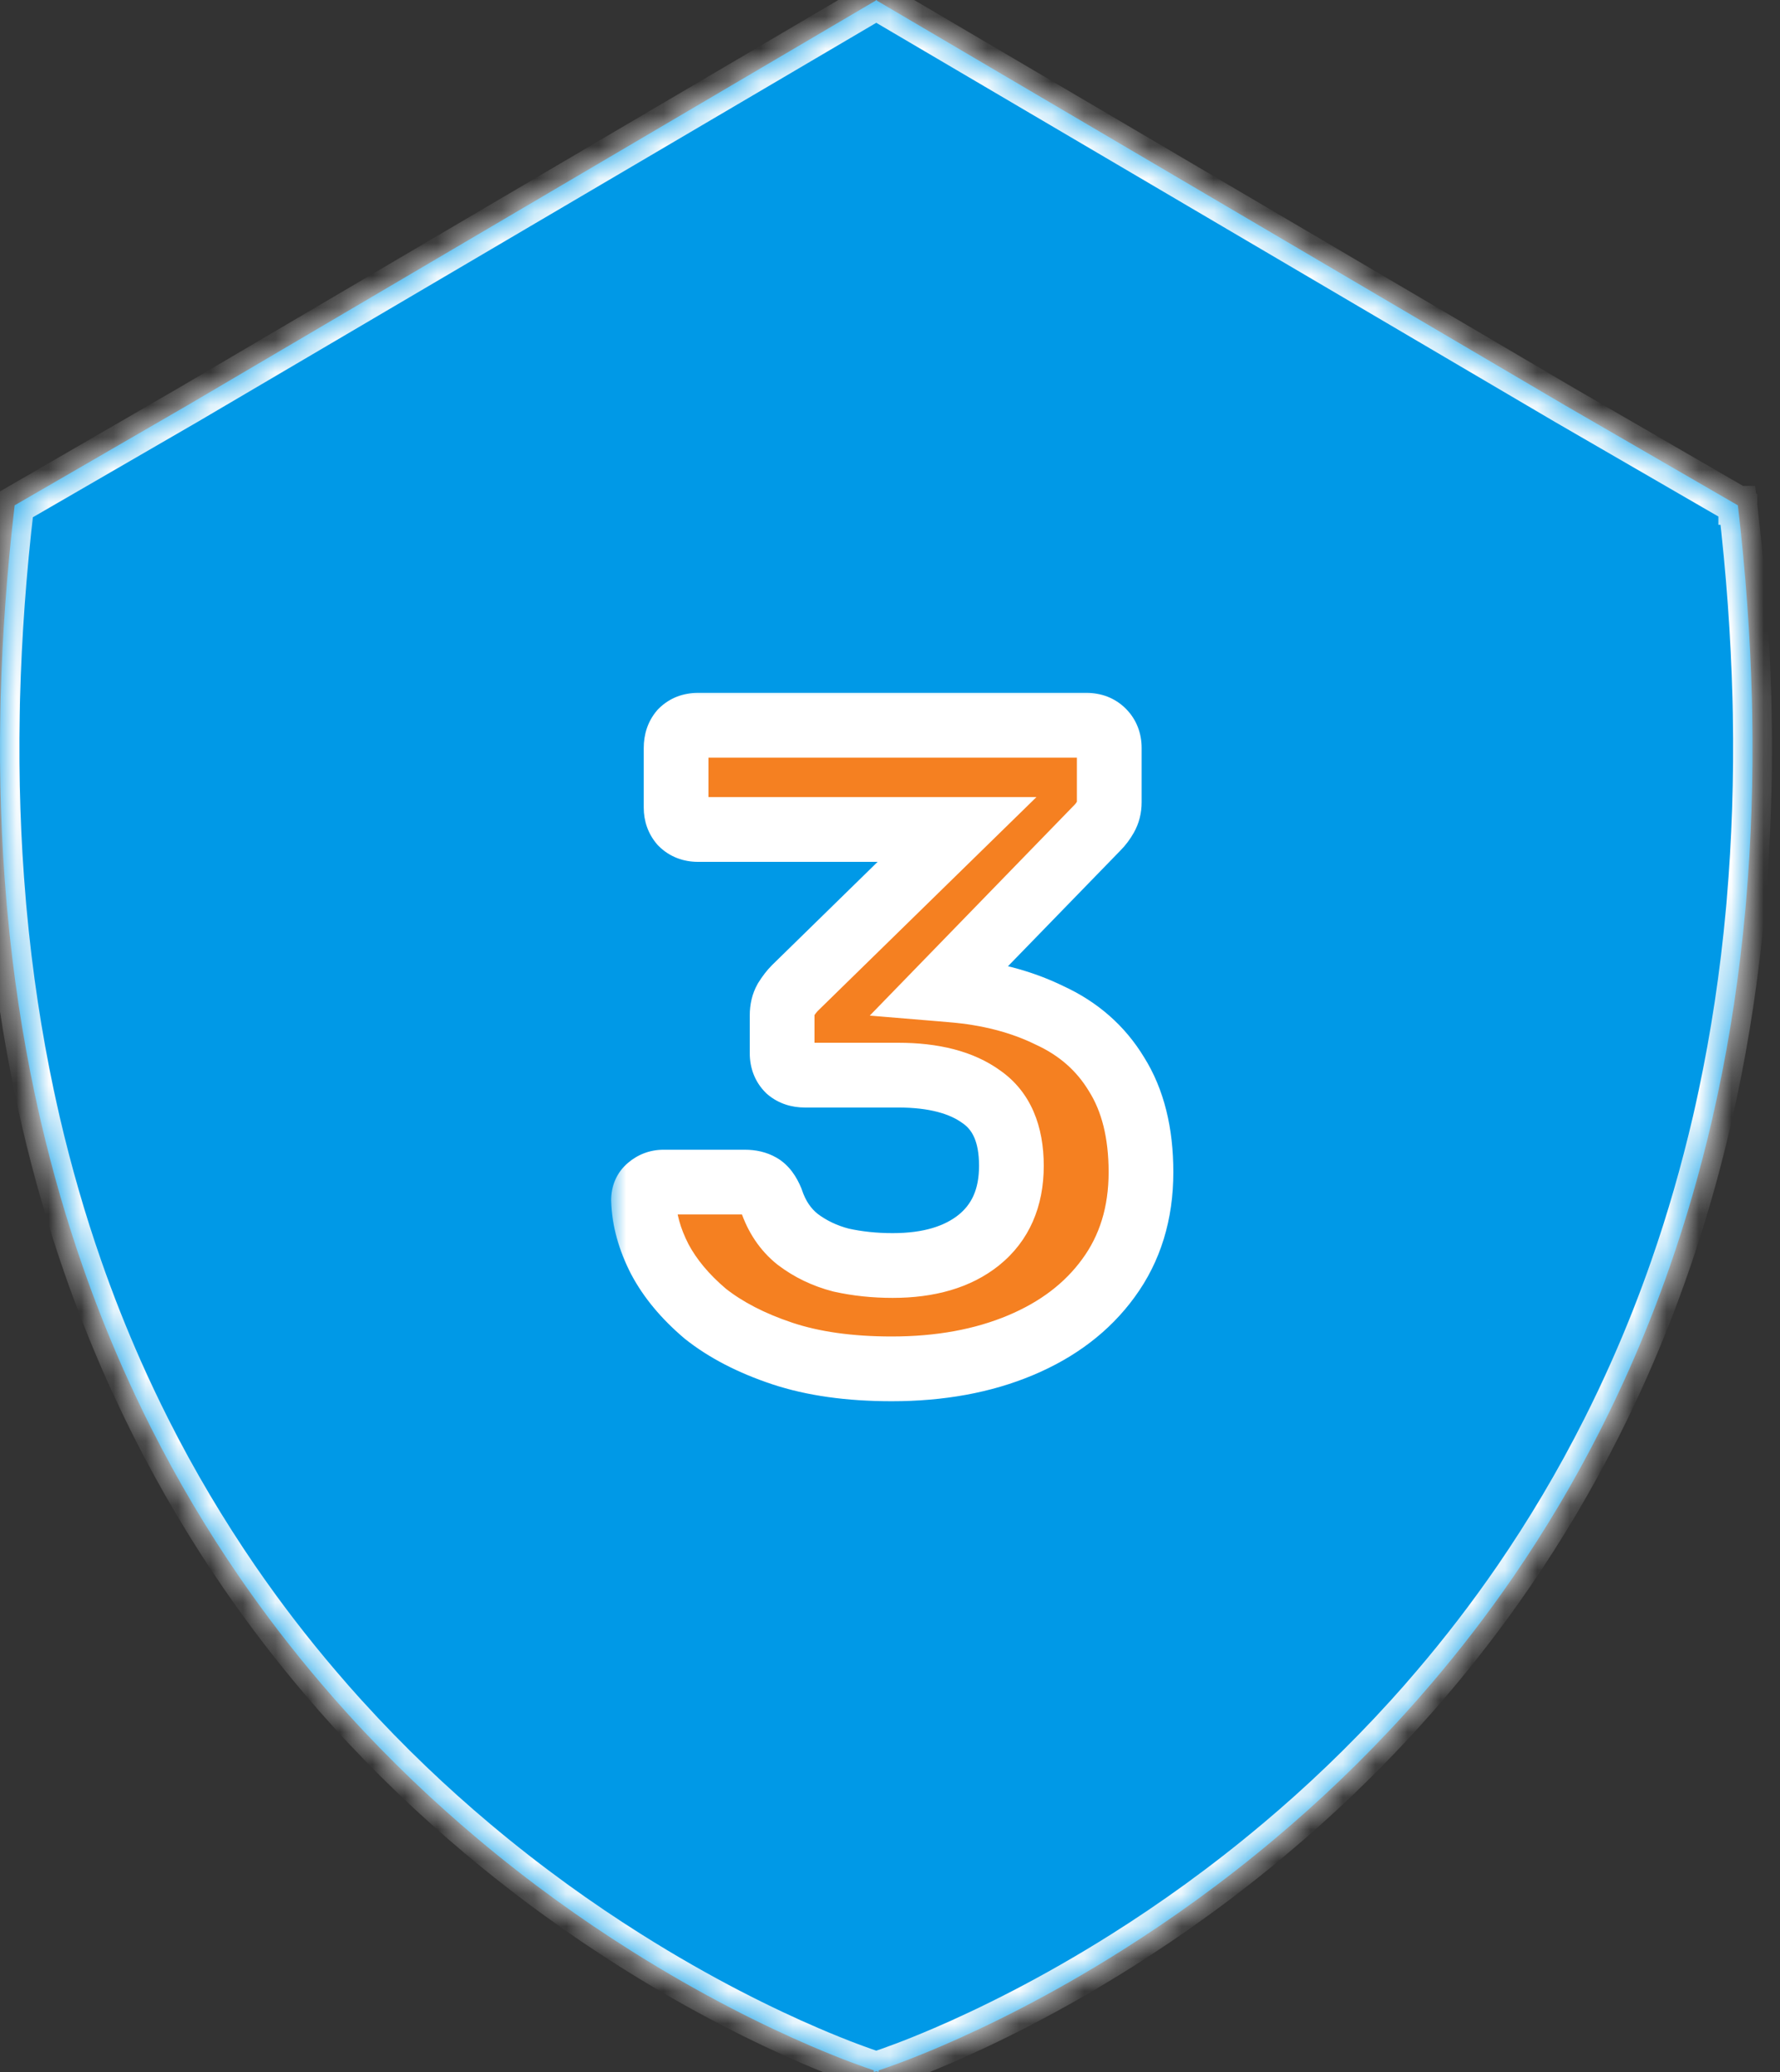 <svg width="55" height="64" viewBox="0 0 55 64" fill="none" xmlns="http://www.w3.org/2000/svg">
<rect x="0" y="0" width="55" height="64" fill="#333333" stroke="none"/>
<mask id="path-1-inside-1_298_1173" fill="white">
<path d="M27.09 0.017L48.357 12.519L53.697 15.608V15.609H53.698C53.94 17.668 54.08 19.644 54.131 21.541L54.137 21.785L54.142 22.048C54.178 24.063 54.111 25.988 53.953 27.825L53.941 27.971L53.929 28.107C53.747 30.105 53.457 32.001 53.076 33.796C53.017 34.073 52.956 34.349 52.894 34.621C52.527 36.197 52.092 37.697 51.596 39.12C51.215 40.216 50.797 41.268 50.35 42.275C50.074 42.895 49.788 43.499 49.492 44.086C48.656 45.745 47.739 47.277 46.769 48.69C45.954 49.876 45.103 50.977 44.228 52.001C43.958 52.319 43.686 52.628 43.412 52.93C42.094 54.383 40.739 55.664 39.399 56.789C37.772 58.159 36.166 59.299 34.678 60.237C32.451 61.643 30.487 62.597 29.102 63.192C28.128 63.612 27.44 63.851 27.151 63.947V64C27.149 63.999 27.123 63.989 27.075 63.974C27.028 63.989 27.003 63.999 27 64V63.947C26.711 63.851 26.023 63.612 25.049 63.192C23.664 62.597 21.701 61.643 19.474 60.237C17.985 59.299 16.379 58.159 14.752 56.789C13.413 55.664 12.057 54.383 10.739 52.93C10.465 52.628 10.193 52.319 9.923 52.001C9.049 50.977 8.197 49.876 7.383 48.69C6.412 47.277 5.495 45.745 4.659 44.086C4.363 43.499 4.077 42.895 3.802 42.275C3.355 41.268 2.937 40.216 2.556 39.12C2.059 37.697 1.624 36.197 1.258 34.621C1.195 34.349 1.135 34.073 1.075 33.796C0.694 32.001 0.404 30.105 0.223 28.107L0.21 27.971L0.198 27.825C0.04 25.988 -0.026 24.063 0.01 22.048L0.015 21.785L0.021 21.541C0.071 19.644 0.211 17.668 0.453 15.609V15.608L5.793 12.519L27.061 0.017L27.061 0L27.075 0.008L27.09 0V0.017ZM5.793 18.701L5.772 18.712C5.579 20.824 5.505 22.83 5.533 24.732C5.535 24.831 5.537 24.93 5.539 25.028C5.583 27.117 5.751 29.082 6.025 30.931L6.043 31.056L6.069 31.225C6.357 33.071 6.75 34.799 7.228 36.416C7.436 37.121 7.659 37.804 7.9 38.467C8.28 39.525 8.7 40.531 9.15 41.485C9.949 43.19 10.847 44.735 11.803 46.132C12.114 46.59 12.434 47.034 12.76 47.461C13.556 48.51 14.381 49.468 15.217 50.339C16.636 51.82 18.083 53.051 19.455 54.066C21.454 55.545 23.297 56.564 24.678 57.226C25.942 57.831 26.82 58.137 27.075 58.222C27.329 58.138 28.208 57.832 29.474 57.226C30.855 56.564 32.697 55.545 34.696 54.066C36.069 53.051 37.515 51.82 38.935 50.339C39.771 49.468 40.595 48.51 41.392 47.461C41.717 47.034 42.037 46.59 42.349 46.132C43.305 44.735 44.202 43.19 45.001 41.485C45.451 40.531 45.871 39.525 46.251 38.467C46.492 37.804 46.715 37.121 46.924 36.416C47.401 34.799 47.795 33.071 48.082 31.225L48.108 31.056L48.126 30.931C48.4 29.082 48.569 27.117 48.612 25.028C48.614 24.93 48.617 24.831 48.618 24.732C48.646 22.83 48.572 20.824 48.379 18.712L48.357 18.701L27.075 6.379L5.793 18.701Z"/>
</mask>
<path d="M27.09 0.017L48.357 12.519L53.697 15.608V15.609H53.698C53.94 17.668 54.08 19.644 54.131 21.541L54.137 21.785L54.142 22.048C54.178 24.063 54.111 25.988 53.953 27.825L53.941 27.971L53.929 28.107C53.747 30.105 53.457 32.001 53.076 33.796C53.017 34.073 52.956 34.349 52.894 34.621C52.527 36.197 52.092 37.697 51.596 39.12C51.215 40.216 50.797 41.268 50.35 42.275C50.074 42.895 49.788 43.499 49.492 44.086C48.656 45.745 47.739 47.277 46.769 48.69C45.954 49.876 45.103 50.977 44.228 52.001C43.958 52.319 43.686 52.628 43.412 52.93C42.094 54.383 40.739 55.664 39.399 56.789C37.772 58.159 36.166 59.299 34.678 60.237C32.451 61.643 30.487 62.597 29.102 63.192C28.128 63.612 27.44 63.851 27.151 63.947V64C27.149 63.999 27.123 63.989 27.075 63.974C27.028 63.989 27.003 63.999 27 64V63.947C26.711 63.851 26.023 63.612 25.049 63.192C23.664 62.597 21.701 61.643 19.474 60.237C17.985 59.299 16.379 58.159 14.752 56.789C13.413 55.664 12.057 54.383 10.739 52.93C10.465 52.628 10.193 52.319 9.923 52.001C9.049 50.977 8.197 49.876 7.383 48.69C6.412 47.277 5.495 45.745 4.659 44.086C4.363 43.499 4.077 42.895 3.802 42.275C3.355 41.268 2.937 40.216 2.556 39.12C2.059 37.697 1.624 36.197 1.258 34.621C1.195 34.349 1.135 34.073 1.075 33.796C0.694 32.001 0.404 30.105 0.223 28.107L0.21 27.971L0.198 27.825C0.04 25.988 -0.026 24.063 0.01 22.048L0.015 21.785L0.021 21.541C0.071 19.644 0.211 17.668 0.453 15.609V15.608L5.793 12.519L27.061 0.017L27.061 0L27.075 0.008L27.09 0V0.017ZM5.793 18.701L5.772 18.712C5.579 20.824 5.505 22.83 5.533 24.732C5.535 24.831 5.537 24.93 5.539 25.028C5.583 27.117 5.751 29.082 6.025 30.931L6.043 31.056L6.069 31.225C6.357 33.071 6.75 34.799 7.228 36.416C7.436 37.121 7.659 37.804 7.9 38.467C8.28 39.525 8.7 40.531 9.15 41.485C9.949 43.19 10.847 44.735 11.803 46.132C12.114 46.59 12.434 47.034 12.76 47.461C13.556 48.51 14.381 49.468 15.217 50.339C16.636 51.82 18.083 53.051 19.455 54.066C21.454 55.545 23.297 56.564 24.678 57.226C25.942 57.831 26.82 58.137 27.075 58.222C27.329 58.138 28.208 57.832 29.474 57.226C30.855 56.564 32.697 55.545 34.696 54.066C36.069 53.051 37.515 51.82 38.935 50.339C39.771 49.468 40.595 48.51 41.392 47.461C41.717 47.034 42.037 46.59 42.349 46.132C43.305 44.735 44.202 43.19 45.001 41.485C45.451 40.531 45.871 39.525 46.251 38.467C46.492 37.804 46.715 37.121 46.924 36.416C47.401 34.799 47.795 33.071 48.082 31.225L48.108 31.056L48.126 30.931C48.4 29.082 48.569 27.117 48.612 25.028C48.614 24.93 48.617 24.831 48.618 24.732C48.646 22.83 48.572 20.824 48.379 18.712L48.357 18.701L27.075 6.379L5.793 18.701Z" fill="#0099E7"/>
<path d="M27.09 0.017H26.49V0.36L26.786 0.534L27.09 0.017ZM48.357 12.519L48.053 13.036L48.057 13.038L48.357 12.519ZM53.697 15.608H54.297V15.262L53.998 15.089L53.697 15.608ZM53.697 15.609H53.097V16.209H53.697V15.609ZM53.698 15.609L54.294 15.539L54.232 15.009H53.698V15.609ZM54.131 21.541L54.731 21.527L54.731 21.525L54.131 21.541ZM54.137 21.785L54.737 21.774L54.736 21.771L54.137 21.785ZM54.142 22.048L54.742 22.037L54.742 22.037L54.142 22.048ZM53.953 27.825L53.355 27.774L53.355 27.777L53.953 27.825ZM53.941 27.971L54.539 28.026L54.539 28.019L53.941 27.971ZM53.929 28.107L53.331 28.052L53.331 28.053L53.929 28.107ZM53.076 33.796L53.663 33.922L53.663 33.92L53.076 33.796ZM52.894 34.621L53.478 34.757L53.478 34.755L52.894 34.621ZM51.596 39.12L51.029 38.922L51.029 38.923L51.596 39.12ZM50.35 42.275L50.898 42.519L50.898 42.519L50.35 42.275ZM49.492 44.086L50.028 44.356L50.028 44.356L49.492 44.086ZM46.769 48.69L47.263 49.03L47.263 49.03L46.769 48.69ZM44.228 52.001L43.772 51.611L43.771 51.612L44.228 52.001ZM43.412 52.93L42.968 52.526L42.968 52.526L43.412 52.93ZM39.399 56.789L39.014 56.33L39.013 56.33L39.399 56.789ZM34.678 60.237L34.358 59.73L34.358 59.73L34.678 60.237ZM29.102 63.192L28.866 62.641L28.865 62.641L29.102 63.192ZM27.151 63.947L26.961 63.378L26.551 63.515V63.947H27.151ZM27.151 64L26.975 64.573L27.751 64.812V64H27.151ZM27.075 63.974L27.261 63.403L27.075 63.343L26.889 63.403L27.075 63.974ZM27 64H26.4V64.812L27.176 64.573L27 64ZM27 63.947H27.6V63.515L27.19 63.378L27 63.947ZM25.049 63.192L25.286 62.641L25.286 62.641L25.049 63.192ZM19.474 60.237L19.794 59.73L19.794 59.73L19.474 60.237ZM14.752 56.789L15.138 56.33L15.138 56.33L14.752 56.789ZM10.739 52.93L11.184 52.526L11.183 52.526L10.739 52.93ZM9.923 52.001L10.38 51.612L10.379 51.611L9.923 52.001ZM7.383 48.69L6.888 49.03L6.888 49.03L7.383 48.69ZM4.659 44.086L4.123 44.356L4.123 44.356L4.659 44.086ZM3.802 42.275L3.253 42.519L3.253 42.519L3.802 42.275ZM2.556 39.12L3.122 38.923L3.122 38.922L2.556 39.12ZM1.258 34.621L0.673 34.755L0.673 34.757L1.258 34.621ZM1.075 33.796L0.488 33.92L0.489 33.922L1.075 33.796ZM0.223 28.107L0.82 28.053L0.82 28.052L0.223 28.107ZM0.21 27.971L-0.388 28.019L-0.387 28.026L0.21 27.971ZM0.198 27.825L0.796 27.777L0.796 27.774L0.198 27.825ZM0.01 22.048L-0.59 22.037L-0.59 22.037L0.01 22.048ZM0.015 21.785L-0.585 21.771L-0.585 21.774L0.015 21.785ZM0.021 21.541L-0.579 21.525L-0.579 21.527L0.021 21.541ZM0.453 15.609L1.049 15.679L1.053 15.645V15.609H0.453ZM0.453 15.608L0.153 15.089L-0.147 15.262V15.608H0.453ZM5.793 12.519L6.093 13.038L6.097 13.036L5.793 12.519ZM27.061 0.017L27.365 0.534L27.641 0.372L27.66 0.052L27.061 0.017ZM27.061 0L27.359 -0.521L26.519 -1.001L26.463 -0.035L27.061 0ZM27.075 0.008L26.777 0.529L27.065 0.693L27.358 0.537L27.075 0.008ZM27.09 0H27.69V-1L26.808 -0.529L27.09 0ZM5.793 18.701L6.071 19.233L6.083 19.227L6.094 19.22L5.793 18.701ZM5.772 18.712L5.494 18.18L5.205 18.332L5.175 18.657L5.772 18.712ZM5.533 24.732L6.133 24.724L6.133 24.724L5.533 24.732ZM5.539 25.028L6.139 25.016L6.139 25.015L5.539 25.028ZM6.025 30.931L6.62 30.847L6.619 30.843L6.025 30.931ZM6.043 31.056L5.449 31.139L5.45 31.148L6.043 31.056ZM6.069 31.225L6.662 31.132L6.662 31.132L6.069 31.225ZM7.228 36.416L6.652 36.586L6.652 36.586L7.228 36.416ZM7.9 38.467L8.465 38.264L8.464 38.262L7.9 38.467ZM9.15 41.485L9.694 41.231L9.693 41.23L9.15 41.485ZM11.803 46.132L12.299 45.794L12.298 45.793L11.803 46.132ZM12.76 47.461L13.238 47.098L13.237 47.097L12.76 47.461ZM15.217 50.339L15.65 49.924L15.649 49.923L15.217 50.339ZM19.455 54.066L19.098 54.549L19.098 54.549L19.455 54.066ZM24.678 57.226L24.419 57.767L24.419 57.767L24.678 57.226ZM27.075 58.222L26.887 58.791L27.075 58.854L27.264 58.791L27.075 58.222ZM29.474 57.226L29.733 57.767L29.733 57.767L29.474 57.226ZM34.696 54.066L35.053 54.549L35.053 54.549L34.696 54.066ZM38.935 50.339L38.502 49.923L38.501 49.924L38.935 50.339ZM41.392 47.461L40.915 47.097L40.914 47.098L41.392 47.461ZM42.349 46.132L41.853 45.793L41.852 45.794L42.349 46.132ZM45.001 41.485L44.458 41.23L44.458 41.231L45.001 41.485ZM46.251 38.467L45.687 38.262L45.686 38.264L46.251 38.467ZM46.924 36.416L47.499 36.586L47.499 36.586L46.924 36.416ZM48.082 31.225L47.489 31.132L47.489 31.132L48.082 31.225ZM48.108 31.056L48.701 31.148L48.703 31.139L48.108 31.056ZM48.126 30.931L47.532 30.843L47.532 30.847L48.126 30.931ZM48.612 25.028L48.012 25.015L48.012 25.016L48.612 25.028ZM48.618 24.732L48.018 24.724L48.018 24.724L48.618 24.732ZM48.379 18.712L48.976 18.657L48.946 18.325L48.647 18.175L48.379 18.712ZM48.357 18.701L48.057 19.22L48.073 19.23L48.089 19.238L48.357 18.701ZM27.075 6.379L27.376 5.86L27.075 5.686L26.775 5.86L27.075 6.379ZM27.09 0.017L26.786 0.534L48.053 13.036L48.357 12.519L48.661 12.001L27.394 -0.501L27.09 0.017ZM48.357 12.519L48.057 13.038L53.397 16.128L53.697 15.608L53.998 15.089L48.658 11.999L48.357 12.519ZM53.697 15.608H53.097V15.609H53.697H54.297V15.608H53.697ZM53.697 15.609V16.209H53.698V15.609V15.009H53.697V15.609ZM53.698 15.609L53.102 15.679C53.342 17.721 53.481 19.679 53.531 21.557L54.131 21.541L54.731 21.525C54.68 19.61 54.538 17.616 54.294 15.539L53.698 15.609ZM54.131 21.541L53.531 21.555L53.537 21.8L54.137 21.785L54.736 21.771L54.731 21.527L54.131 21.541ZM54.137 21.785L53.537 21.796L53.542 22.059L54.142 22.048L54.742 22.037L54.737 21.774L54.137 21.785ZM54.142 22.048L53.542 22.059C53.577 24.054 53.511 25.958 53.355 27.774L53.953 27.825L54.551 27.877C54.711 26.018 54.778 24.072 54.742 22.037L54.142 22.048ZM53.953 27.825L53.355 27.777L53.343 27.922L53.941 27.971L54.539 28.019L54.551 27.873L53.953 27.825ZM53.941 27.971L53.344 27.915L53.331 28.052L53.929 28.107L54.526 28.163L54.539 28.026L53.941 27.971ZM53.929 28.107L53.331 28.053C53.152 30.028 52.865 31.899 52.489 33.671L53.076 33.796L53.663 33.92C54.049 32.102 54.343 30.183 54.526 28.162L53.929 28.107ZM53.076 33.796L52.489 33.67C52.431 33.945 52.37 34.218 52.309 34.487L52.894 34.621L53.478 34.755C53.542 34.48 53.603 34.2 53.663 33.922L53.076 33.796ZM52.894 34.621L52.309 34.485C51.947 36.041 51.518 37.52 51.029 38.922L51.596 39.12L52.162 39.318C52.666 37.874 53.107 36.354 53.478 34.757L52.894 34.621ZM51.596 39.12L51.029 38.923C50.653 40.003 50.242 41.039 49.801 42.032L50.35 42.275L50.898 42.519C51.352 41.496 51.776 40.429 52.162 39.317L51.596 39.12ZM50.35 42.275L49.801 42.032C49.53 42.642 49.248 43.237 48.956 43.816L49.492 44.086L50.028 44.356C50.328 43.76 50.619 43.147 50.898 42.519L50.35 42.275ZM49.492 44.086L48.956 43.816C48.133 45.45 47.23 46.958 46.274 48.351L46.769 48.69L47.263 49.03C48.248 47.595 49.179 46.04 50.028 44.356L49.492 44.086ZM46.769 48.69L46.274 48.351C45.472 49.518 44.633 50.603 43.772 51.611L44.228 52.001L44.685 52.391C45.572 51.352 46.437 50.233 47.263 49.03L46.769 48.69ZM44.228 52.001L43.771 51.612C43.506 51.925 43.238 52.229 42.968 52.526L43.412 52.93L43.856 53.333C44.135 53.027 44.411 52.713 44.686 52.389L44.228 52.001ZM43.412 52.93L42.968 52.526C41.669 53.958 40.334 55.221 39.014 56.33L39.399 56.789L39.785 57.248C41.144 56.108 42.519 54.807 43.856 53.333L43.412 52.93ZM39.399 56.789L39.013 56.33C37.409 57.68 35.825 58.805 34.358 59.73L34.678 60.237L34.998 60.745C36.507 59.794 38.135 58.637 39.786 57.248L39.399 56.789ZM34.678 60.237L34.358 59.73C32.161 61.116 30.226 62.056 28.866 62.641L29.102 63.192L29.34 63.744C30.748 63.138 32.74 62.169 34.998 60.745L34.678 60.237ZM29.102 63.192L28.865 62.641C27.91 63.053 27.238 63.286 26.961 63.378L27.151 63.947L27.342 64.516C27.643 64.416 28.347 64.171 29.34 63.743L29.102 63.192ZM27.151 63.947H26.551V64H27.151H27.751V63.947H27.151ZM27.151 64L27.328 63.426C27.335 63.429 27.341 63.431 27.343 63.432C27.346 63.433 27.349 63.433 27.35 63.434C27.352 63.435 27.354 63.435 27.354 63.435C27.354 63.435 27.354 63.435 27.352 63.434C27.347 63.433 27.341 63.43 27.332 63.427C27.315 63.421 27.291 63.413 27.261 63.403L27.075 63.974L26.889 64.544C26.908 64.55 26.921 64.555 26.929 64.558C26.933 64.559 26.936 64.56 26.939 64.561C26.939 64.561 26.942 64.562 26.944 64.563C26.946 64.564 26.948 64.565 26.951 64.566C26.953 64.566 26.956 64.567 26.959 64.568C26.961 64.569 26.967 64.571 26.975 64.573L27.151 64ZM27.075 63.974L26.889 63.403C26.858 63.413 26.834 63.422 26.816 63.428C26.807 63.432 26.8 63.434 26.795 63.436C26.792 63.437 26.793 63.437 26.793 63.437C26.793 63.437 26.795 63.436 26.798 63.435C26.799 63.435 26.802 63.434 26.805 63.432C26.808 63.431 26.815 63.429 26.824 63.426L27 64L27.176 64.573C27.185 64.571 27.192 64.568 27.195 64.567C27.199 64.566 27.202 64.565 27.204 64.564C27.207 64.563 27.21 64.562 27.211 64.561C27.214 64.561 27.217 64.559 27.217 64.559C27.22 64.558 27.222 64.558 27.226 64.556C27.233 64.554 27.244 64.55 27.261 64.544L27.075 63.974ZM27 64H27.6V63.947H27H26.4V64H27ZM27 63.947L27.19 63.378C26.913 63.286 26.242 63.053 25.286 62.641L25.049 63.192L24.811 63.743C25.804 64.171 26.509 64.416 26.81 64.516L27 63.947ZM25.049 63.192L25.286 62.641C23.925 62.056 21.99 61.116 19.794 59.73L19.474 60.237L19.153 60.745C21.411 62.169 23.403 63.138 24.812 63.744L25.049 63.192ZM19.474 60.237L19.794 59.73C18.326 58.805 16.743 57.68 15.138 56.33L14.752 56.789L14.366 57.248C16.016 58.637 17.645 59.794 19.154 60.745L19.474 60.237ZM14.752 56.789L15.138 56.33C13.818 55.221 12.482 53.958 11.184 52.526L10.739 52.93L10.295 53.333C11.632 54.807 13.008 56.108 14.366 57.248L14.752 56.789ZM10.739 52.93L11.183 52.526C10.914 52.229 10.646 51.925 10.38 51.612L9.923 52.001L9.466 52.389C9.74 52.713 10.017 53.027 10.295 53.333L10.739 52.93ZM9.923 52.001L10.379 51.611C9.518 50.603 8.679 49.518 7.877 48.351L7.383 48.69L6.888 49.03C7.715 50.233 8.579 51.352 9.467 52.391L9.923 52.001ZM7.383 48.69L7.877 48.351C6.922 46.958 6.018 45.45 5.195 43.816L4.659 44.086L4.123 44.356C4.972 46.04 5.903 47.595 6.888 49.03L7.383 48.69ZM4.659 44.086L5.195 43.816C4.904 43.237 4.621 42.642 4.35 42.032L3.802 42.275L3.253 42.519C3.533 43.147 3.823 43.76 4.123 44.356L4.659 44.086ZM3.802 42.275L4.35 42.032C3.91 41.039 3.498 40.003 3.122 38.923L2.556 39.12L1.989 39.317C2.376 40.429 2.8 41.496 3.253 42.519L3.802 42.275ZM2.556 39.12L3.122 38.922C2.633 37.52 2.204 36.041 1.842 34.485L1.258 34.621L0.673 34.757C1.044 36.354 1.486 37.874 1.989 39.318L2.556 39.12ZM1.258 34.621L1.843 34.487C1.781 34.218 1.721 33.945 1.662 33.67L1.075 33.796L0.489 33.922C0.548 34.2 0.61 34.48 0.673 34.755L1.258 34.621ZM1.075 33.796L1.662 33.671C1.286 31.899 1 30.028 0.82 28.053L0.223 28.107L-0.375 28.162C-0.191 30.183 0.102 32.102 0.488 33.92L1.075 33.796ZM0.223 28.107L0.82 28.052L0.807 27.915L0.21 27.971L-0.387 28.026L-0.375 28.163L0.223 28.107ZM0.21 27.971L0.808 27.922L0.796 27.777L0.198 27.825L-0.4 27.873L-0.388 28.019L0.21 27.971ZM0.198 27.825L0.796 27.774C0.64 25.958 0.574 24.054 0.61 22.059L0.01 22.048L-0.59 22.037C-0.627 24.072 -0.559 26.018 -0.4 27.877L0.198 27.825ZM0.01 22.048L0.61 22.059L0.615 21.796L0.015 21.785L-0.585 21.774L-0.59 22.037L0.01 22.048ZM0.015 21.785L0.614 21.8L0.62 21.555L0.021 21.541L-0.579 21.527L-0.585 21.771L0.015 21.785ZM0.021 21.541L0.62 21.557C0.67 19.679 0.809 17.721 1.049 15.679L0.453 15.609L-0.143 15.539C-0.386 17.616 -0.528 19.61 -0.579 21.525L0.021 21.541ZM0.453 15.609H1.053V15.608H0.453H-0.147V15.609H0.453ZM0.453 15.608L0.754 16.128L6.093 13.038L5.793 12.519L5.492 11.999L0.153 15.089L0.453 15.608ZM5.793 12.519L6.097 13.036L27.365 0.534L27.061 0.017L26.756 -0.501L5.489 12.001L5.793 12.519ZM27.061 0.017L27.66 0.052L27.66 0.035L27.061 0L26.463 -0.035L26.462 -0.019L27.061 0.017ZM27.061 0L26.764 0.521L26.777 0.529L27.075 0.008L27.373 -0.513L27.359 -0.521L27.061 0ZM27.075 0.008L27.358 0.537L27.372 0.529L27.09 0L26.808 -0.529L26.793 -0.522L27.075 0.008ZM27.09 0H26.49V0.017H27.09H27.69V0H27.09ZM5.793 18.701L5.515 18.17L5.494 18.18L5.772 18.712L6.051 19.243L6.071 19.233L5.793 18.701ZM5.772 18.712L5.175 18.657C4.979 20.79 4.905 22.817 4.933 24.741L5.533 24.732L6.133 24.724C6.106 22.843 6.178 20.858 6.37 18.767L5.772 18.712ZM5.533 24.732L4.933 24.741C4.935 24.842 4.937 24.944 4.939 25.041L5.539 25.028L6.139 25.015C6.137 24.915 6.135 24.82 6.133 24.724L5.533 24.732ZM5.539 25.028L4.939 25.041C4.983 27.154 5.154 29.144 5.432 31.019L6.025 30.931L6.619 30.843C6.349 29.02 6.182 27.08 6.139 25.016L5.539 25.028ZM6.025 30.931L5.431 31.014L5.449 31.139L6.043 31.056L6.637 30.972L6.62 30.847L6.025 30.931ZM6.043 31.056L5.45 31.148L5.477 31.317L6.069 31.225L6.662 31.132L6.636 30.963L6.043 31.056ZM6.069 31.225L5.476 31.317C5.768 33.189 6.167 34.943 6.652 36.586L7.228 36.416L7.803 36.246C7.333 34.654 6.945 32.952 6.662 31.132L6.069 31.225ZM7.228 36.416L6.652 36.586C6.864 37.302 7.091 37.997 7.336 38.672L7.9 38.467L8.464 38.262C8.228 37.611 8.008 36.94 7.803 36.246L7.228 36.416ZM7.9 38.467L7.336 38.669C7.722 39.746 8.15 40.77 8.608 41.741L9.15 41.485L9.693 41.23C9.251 40.292 8.838 39.304 8.465 38.264L7.9 38.467ZM9.15 41.485L8.607 41.74C9.42 43.475 10.334 45.048 11.308 46.471L11.803 46.132L12.298 45.793C11.36 44.422 10.479 42.906 9.694 41.231L9.15 41.485ZM11.803 46.132L11.307 46.469C11.624 46.936 11.95 47.389 12.283 47.825L12.76 47.461L13.237 47.097C12.918 46.679 12.605 46.244 12.299 45.794L11.803 46.132ZM12.76 47.461L12.282 47.824C13.092 48.892 13.932 49.867 14.784 50.755L15.217 50.339L15.649 49.923C14.829 49.069 14.02 48.129 13.238 47.098L12.76 47.461ZM15.217 50.339L14.784 50.754C16.229 52.262 17.702 53.516 19.098 54.549L19.455 54.066L19.812 53.584C18.464 52.587 17.043 51.378 15.65 49.924L15.217 50.339ZM19.455 54.066L19.098 54.549C21.133 56.053 23.009 57.091 24.419 57.767L24.678 57.226L24.937 56.684C23.584 56.036 21.775 55.036 19.812 53.584L19.455 54.066ZM24.678 57.226L24.419 57.767C25.709 58.385 26.611 58.7 26.887 58.791L27.075 58.222L27.264 57.652C27.029 57.574 26.175 57.278 24.937 56.684L24.678 57.226ZM27.075 58.222L27.264 58.791C27.538 58.701 28.44 58.386 29.733 57.767L29.474 57.226L29.214 56.684C27.975 57.278 27.12 57.575 26.887 57.652L27.075 58.222ZM29.474 57.226L29.733 57.767C31.142 57.091 33.019 56.053 35.053 54.549L34.696 54.066L34.34 53.584C32.376 55.036 30.567 56.036 29.214 56.684L29.474 57.226ZM34.696 54.066L35.053 54.549C36.45 53.516 37.922 52.262 39.368 50.754L38.935 50.339L38.501 49.924C37.108 51.378 35.688 52.587 34.339 53.584L34.696 54.066ZM38.935 50.339L39.367 50.755C40.219 49.867 41.059 48.892 41.87 47.824L41.392 47.461L40.914 47.098C40.132 48.129 39.322 49.069 38.502 49.923L38.935 50.339ZM41.392 47.461L41.868 47.825C42.201 47.389 42.527 46.936 42.845 46.469L42.349 46.132L41.852 45.794C41.547 46.244 41.233 46.679 40.915 47.097L41.392 47.461ZM42.349 46.132L42.844 46.471C43.817 45.048 44.731 43.475 45.544 41.74L45.001 41.485L44.458 41.231C43.673 42.906 42.792 44.422 41.853 45.793L42.349 46.132ZM45.001 41.485L45.544 41.741C46.002 40.77 46.429 39.746 46.816 38.669L46.251 38.467L45.686 38.264C45.313 39.304 44.9 40.292 44.458 41.23L45.001 41.485ZM46.251 38.467L46.815 38.672C47.06 37.997 47.288 37.302 47.499 36.586L46.924 36.416L46.349 36.246C46.143 36.94 45.923 37.611 45.687 38.262L46.251 38.467ZM46.924 36.416L47.499 36.586C47.984 34.943 48.384 33.189 48.675 31.317L48.082 31.225L47.489 31.132C47.206 32.952 46.818 34.654 46.348 36.246L46.924 36.416ZM48.082 31.225L48.675 31.317L48.701 31.148L48.108 31.056L47.516 30.963L47.489 31.132L48.082 31.225ZM48.108 31.056L48.703 31.139L48.72 31.014L48.126 30.931L47.532 30.847L47.514 30.972L48.108 31.056ZM48.126 30.931L48.719 31.019C48.998 29.144 49.168 27.154 49.212 25.041L48.612 25.028L48.012 25.016C47.969 27.08 47.803 29.02 47.532 30.843L48.126 30.931ZM48.612 25.028L49.212 25.041C49.214 24.944 49.217 24.842 49.218 24.741L48.618 24.732L48.018 24.724C48.017 24.82 48.015 24.915 48.012 25.015L48.612 25.028ZM48.618 24.732L49.218 24.741C49.246 22.817 49.172 20.79 48.976 18.657L48.379 18.712L47.781 18.767C47.973 20.858 48.046 22.843 48.018 24.724L48.618 24.732ZM48.379 18.712L48.647 18.175L48.626 18.165L48.357 18.701L48.089 19.238L48.111 19.249L48.379 18.712ZM48.357 18.701L48.658 18.182L27.376 5.86L27.075 6.379L26.775 6.898L48.057 19.22L48.357 18.701ZM27.075 6.379L26.775 5.86L5.492 18.182L5.793 18.701L6.094 19.22L27.376 6.898L27.075 6.379Z" fill="white" mask="url(#path-1-inside-1_298_1173)"/>
<rect x="4" y="17" width="45" height="25" rx="7" fill="#0099E7"/>
<rect x="5" y="15" width="17" height="13" fill="#0099E7"/>
<rect x="9" y="12" width="17" height="13" fill="#0099E7"/>
<rect x="16" y="9" width="17" height="13" fill="#0099E7"/>
<rect x="23" y="9" width="17" height="13" fill="#0099E7"/>
<rect x="28" y="13" width="17" height="13" fill="#0099E7"/>
<rect x="33" y="16" width="17" height="13" fill="#0099E7"/>
<rect x="29" y="34" width="17" height="13" fill="#0099E7"/>
<rect x="14" y="38" width="17" height="13" fill="#0099E7"/>
<rect x="8" y="35" width="17" height="13" fill="#0099E7"/>
<rect x="12" y="39" width="17" height="13" fill="#0099E7"/>
<rect x="26" y="39" width="17" height="13" fill="#0099E7"/>
<rect x="19" y="44" width="17" height="13" fill="#0099E7"/>
<rect x="22" y="42" width="17" height="12" fill="#0099E7"/>
<rect x="26" y="48" width="6" height="12" fill="#0099E7"/>
<rect x="22" y="47" width="6" height="12" fill="#0099E7"/>
<rect x="16" y="43" width="6" height="12" fill="#0099E7"/>
<rect x="24" y="4" width="6" height="12" fill="#0099E7"/>
<rect x="21" y="6" width="6" height="12" fill="#0099E7"/>
<rect x="28" y="6" width="6" height="12" fill="#0099E7"/>
<mask id="path-23-outside-2_298_1173" maskUnits="userSpaceOnUse" x="18.847" y="21" width="18" height="23" fill="black">
<rect fill="white" x="18.847" y="21" width="18" height="23"/>
<path d="M27.555 42.28C26.248 42.28 25.119 42.121 24.167 41.804C23.215 41.487 22.422 41.076 21.787 40.572C21.171 40.049 20.704 39.489 20.387 38.892C20.07 38.276 19.902 37.669 19.883 37.072C19.883 36.904 19.939 36.773 20.051 36.68C20.182 36.568 20.331 36.512 20.499 36.512H23.019C23.206 36.512 23.364 36.549 23.495 36.624C23.626 36.699 23.738 36.848 23.831 37.072C23.999 37.576 24.27 37.977 24.643 38.276C25.035 38.575 25.483 38.789 25.987 38.92C26.491 39.032 27.023 39.088 27.583 39.088C28.703 39.088 29.59 38.827 30.243 38.304C30.915 37.763 31.251 36.997 31.251 36.008C31.251 35.019 30.943 34.309 30.327 33.88C29.711 33.432 28.852 33.208 27.751 33.208H24.867C24.662 33.208 24.494 33.152 24.363 33.04C24.233 32.909 24.167 32.741 24.167 32.536V31.36C24.167 31.173 24.204 31.015 24.279 30.884C24.372 30.735 24.466 30.613 24.559 30.52L29.571 25.62H21.563C21.358 25.62 21.19 25.555 21.059 25.424C20.947 25.293 20.891 25.135 20.891 24.948V23.1C20.891 22.895 20.947 22.727 21.059 22.596C21.19 22.465 21.358 22.4 21.563 22.4H33.575C33.781 22.4 33.949 22.465 34.079 22.596C34.21 22.727 34.275 22.895 34.275 23.1V24.78C34.275 24.948 34.238 25.097 34.163 25.228C34.089 25.359 34.005 25.471 33.911 25.564L29.067 30.548L29.403 30.576C30.542 30.669 31.55 30.931 32.427 31.36C33.323 31.771 34.014 32.377 34.499 33.18C35.003 33.983 35.255 34.991 35.255 36.204C35.255 37.473 34.919 38.565 34.247 39.48C33.594 40.376 32.688 41.067 31.531 41.552C30.374 42.037 29.049 42.28 27.555 42.28Z"/>
</mask>
<path d="M27.555 42.28C26.248 42.28 25.119 42.121 24.167 41.804C23.215 41.487 22.422 41.076 21.787 40.572C21.171 40.049 20.704 39.489 20.387 38.892C20.07 38.276 19.902 37.669 19.883 37.072C19.883 36.904 19.939 36.773 20.051 36.68C20.182 36.568 20.331 36.512 20.499 36.512H23.019C23.206 36.512 23.364 36.549 23.495 36.624C23.626 36.699 23.738 36.848 23.831 37.072C23.999 37.576 24.27 37.977 24.643 38.276C25.035 38.575 25.483 38.789 25.987 38.92C26.491 39.032 27.023 39.088 27.583 39.088C28.703 39.088 29.59 38.827 30.243 38.304C30.915 37.763 31.251 36.997 31.251 36.008C31.251 35.019 30.943 34.309 30.327 33.88C29.711 33.432 28.852 33.208 27.751 33.208H24.867C24.662 33.208 24.494 33.152 24.363 33.04C24.233 32.909 24.167 32.741 24.167 32.536V31.36C24.167 31.173 24.204 31.015 24.279 30.884C24.372 30.735 24.466 30.613 24.559 30.52L29.571 25.62H21.563C21.358 25.62 21.19 25.555 21.059 25.424C20.947 25.293 20.891 25.135 20.891 24.948V23.1C20.891 22.895 20.947 22.727 21.059 22.596C21.19 22.465 21.358 22.4 21.563 22.4H33.575C33.781 22.4 33.949 22.465 34.079 22.596C34.21 22.727 34.275 22.895 34.275 23.1V24.78C34.275 24.948 34.238 25.097 34.163 25.228C34.089 25.359 34.005 25.471 33.911 25.564L29.067 30.548L29.403 30.576C30.542 30.669 31.55 30.931 32.427 31.36C33.323 31.771 34.014 32.377 34.499 33.18C35.003 33.983 35.255 34.991 35.255 36.204C35.255 37.473 34.919 38.565 34.247 39.48C33.594 40.376 32.688 41.067 31.531 41.552C30.374 42.037 29.049 42.28 27.555 42.28Z" fill="#F58021"/>
<path d="M24.167 41.804L24.483 40.855L24.167 41.804ZM21.787 40.572L21.14 41.334L21.153 41.345L21.165 41.355L21.787 40.572ZM20.387 38.892L19.498 39.35L19.504 39.361L20.387 38.892ZM19.883 37.072H18.883V37.088L18.884 37.103L19.883 37.072ZM20.051 36.68L20.691 37.448L20.702 37.439L20.051 36.68ZM23.495 36.624L22.999 37.492L22.999 37.492L23.495 36.624ZM23.831 37.072L24.78 36.756L24.768 36.721L24.754 36.687L23.831 37.072ZM24.643 38.276L24.018 39.057L24.028 39.064L24.037 39.071L24.643 38.276ZM25.987 38.92L25.736 39.888L25.753 39.892L25.77 39.896L25.987 38.92ZM30.243 38.304L30.868 39.085L30.87 39.083L30.243 38.304ZM30.327 33.88L29.739 34.689L29.747 34.695L29.755 34.7L30.327 33.88ZM24.363 33.04L23.656 33.747L23.683 33.774L23.712 33.799L24.363 33.04ZM24.279 30.884L23.431 30.354L23.421 30.371L23.411 30.388L24.279 30.884ZM24.559 30.52L23.86 29.805L23.852 29.813L24.559 30.52ZM29.571 25.62L30.27 26.335L32.025 24.62H29.571V25.62ZM21.059 25.424L20.3 26.075L20.325 26.104L20.352 26.131L21.059 25.424ZM21.059 22.596L20.352 21.889L20.325 21.916L20.3 21.945L21.059 22.596ZM34.079 22.596L34.786 21.889L34.079 22.596ZM34.163 25.228L35.031 25.724L35.031 25.724L34.163 25.228ZM33.911 25.564L33.204 24.857L33.199 24.862L33.194 24.867L33.911 25.564ZM29.067 30.548L28.35 29.851L26.875 31.369L28.984 31.544L29.067 30.548ZM29.403 30.576L29.32 31.573L29.322 31.573L29.403 30.576ZM32.427 31.36L31.988 32.258L31.999 32.264L32.011 32.269L32.427 31.36ZM34.499 33.18L33.643 33.697L33.648 33.705L33.652 33.712L34.499 33.18ZM34.247 39.48L33.441 38.888L33.439 38.891L34.247 39.48ZM31.531 41.552L31.144 40.63L31.144 40.63L31.531 41.552ZM27.555 42.28V41.28C26.325 41.28 25.308 41.13 24.483 40.855L24.167 41.804L23.851 42.753C24.93 43.112 26.172 43.28 27.555 43.28V42.28ZM24.167 41.804L24.483 40.855C23.617 40.566 22.933 40.205 22.409 39.789L21.787 40.572L21.165 41.355C21.91 41.947 22.814 42.407 23.851 42.753L24.167 41.804ZM21.787 40.572L22.434 39.809C21.896 39.353 21.518 38.889 21.27 38.423L20.387 38.892L19.504 39.361C19.891 40.09 20.446 40.745 21.14 41.334L21.787 40.572ZM20.387 38.892L21.276 38.434C21.016 37.929 20.896 37.468 20.883 37.041L19.883 37.072L18.884 37.103C18.908 37.871 19.124 38.623 19.498 39.35L20.387 38.892ZM19.883 37.072H20.883C20.883 37.099 20.878 37.162 20.844 37.242C20.808 37.325 20.753 37.397 20.691 37.448L20.051 36.68L19.411 35.912C19.035 36.225 18.883 36.658 18.883 37.072H19.883ZM20.051 36.68L20.702 37.439C20.686 37.453 20.655 37.474 20.612 37.49C20.569 37.507 20.529 37.512 20.499 37.512V36.512V35.512C20.086 35.512 19.707 35.657 19.4 35.921L20.051 36.68ZM20.499 36.512V37.512H23.019V36.512V35.512H20.499V36.512ZM23.019 36.512V37.512C23.046 37.512 23.055 37.515 23.049 37.513C23.043 37.512 23.024 37.506 22.999 37.492L23.495 36.624L23.991 35.756C23.677 35.576 23.338 35.512 23.019 35.512V36.512ZM23.495 36.624L22.999 37.492C22.921 37.448 22.884 37.401 22.877 37.392C22.871 37.384 22.884 37.4 22.908 37.457L23.831 37.072L24.754 36.687C24.624 36.375 24.4 35.989 23.991 35.756L23.495 36.624ZM23.831 37.072L22.883 37.388C23.104 38.054 23.478 38.625 24.018 39.057L24.643 38.276L25.268 37.495C25.061 37.33 24.894 37.098 24.78 36.756L23.831 37.072ZM24.643 38.276L24.037 39.071C24.541 39.455 25.111 39.726 25.736 39.888L25.987 38.92L26.238 37.952C25.855 37.853 25.53 37.694 25.249 37.481L24.643 38.276ZM25.987 38.92L25.77 39.896C26.351 40.025 26.956 40.088 27.583 40.088V39.088V38.088C27.09 38.088 26.631 38.039 26.204 37.944L25.987 38.92ZM27.583 39.088V40.088C28.853 40.088 29.985 39.791 30.868 39.085L30.243 38.304L29.619 37.523C29.194 37.862 28.553 38.088 27.583 38.088V39.088ZM30.243 38.304L30.87 39.083C31.814 38.322 32.251 37.25 32.251 36.008H31.251H30.251C30.251 36.745 30.016 37.203 29.616 37.525L30.243 38.304ZM31.251 36.008H32.251C32.251 34.806 31.865 33.733 30.899 33.06L30.327 33.88L29.755 34.7C30.021 34.886 30.251 35.231 30.251 36.008H31.251ZM30.327 33.88L30.915 33.071C30.067 32.455 28.973 32.208 27.751 32.208V33.208V34.208C28.732 34.208 29.355 34.409 29.739 34.689L30.327 33.88ZM27.751 33.208V32.208H24.867V33.208V34.208H27.751V33.208ZM24.867 33.208V32.208C24.855 32.208 24.871 32.206 24.903 32.217C24.939 32.229 24.978 32.25 25.014 32.281L24.363 33.04L23.712 33.799C24.058 34.095 24.471 34.208 24.867 34.208V33.208ZM24.363 33.04L25.07 32.333C25.101 32.363 25.129 32.405 25.148 32.454C25.166 32.5 25.167 32.532 25.167 32.536H24.167H23.167C23.167 32.974 23.316 33.407 23.656 33.747L24.363 33.04ZM24.167 32.536H25.167V31.36H24.167H23.167V32.536H24.167ZM24.167 31.36H25.167C25.167 31.333 25.17 31.324 25.169 31.33C25.167 31.337 25.162 31.355 25.147 31.38L24.279 30.884L23.411 30.388C23.232 30.702 23.167 31.041 23.167 31.36H24.167ZM24.279 30.884L25.127 31.414C25.193 31.309 25.241 31.253 25.266 31.227L24.559 30.52L23.852 29.813C23.691 29.974 23.552 30.16 23.431 30.354L24.279 30.884ZM24.559 30.52L25.258 31.235L30.27 26.335L29.571 25.62L28.872 24.905L23.86 29.805L24.559 30.52ZM29.571 25.62V24.62H21.563V25.62V26.62H29.571V25.62ZM21.563 25.62V24.62C21.567 24.62 21.599 24.621 21.646 24.639C21.694 24.658 21.736 24.687 21.766 24.717L21.059 25.424L20.352 26.131C20.692 26.471 21.125 26.62 21.563 26.62V25.62ZM21.059 25.424L21.818 24.773C21.841 24.799 21.862 24.834 21.876 24.874C21.89 24.913 21.891 24.94 21.891 24.948H20.891H19.891C19.891 25.352 20.019 25.747 20.3 26.075L21.059 25.424ZM20.891 24.948H21.891V23.1H20.891H19.891V24.948H20.891ZM20.891 23.1H21.891C21.891 23.088 21.893 23.104 21.882 23.136C21.87 23.171 21.849 23.211 21.818 23.247L21.059 22.596L20.3 21.945C20.004 22.291 19.891 22.704 19.891 23.1H20.891ZM21.059 22.596L21.766 23.303C21.736 23.333 21.694 23.362 21.646 23.381C21.599 23.399 21.567 23.4 21.563 23.4V22.4V21.4C21.125 21.4 20.692 21.549 20.352 21.889L21.059 22.596ZM21.563 22.4V23.4H33.575V22.4V21.4H21.563V22.4ZM33.575 22.4V23.4C33.571 23.4 33.539 23.399 33.493 23.381C33.444 23.362 33.402 23.333 33.372 23.303L34.079 22.596L34.786 21.889C34.446 21.549 34.013 21.4 33.575 21.4V22.4ZM34.079 22.596L33.372 23.303C33.342 23.273 33.313 23.231 33.294 23.182C33.276 23.136 33.275 23.104 33.275 23.1H34.275H35.275C35.275 22.662 35.126 22.229 34.786 21.889L34.079 22.596ZM34.275 23.1H33.275V24.78H34.275H35.275V23.1H34.275ZM34.275 24.78H33.275C33.275 24.79 33.274 24.787 33.277 24.776C33.28 24.763 33.286 24.748 33.295 24.732L34.163 25.228L35.031 25.724C35.202 25.425 35.275 25.101 35.275 24.78H34.275ZM34.163 25.228L33.295 24.732C33.258 24.796 33.227 24.834 33.204 24.857L33.911 25.564L34.618 26.271C34.782 26.107 34.919 25.921 35.031 25.724L34.163 25.228ZM33.911 25.564L33.194 24.867L28.35 29.851L29.067 30.548L29.784 31.245L34.628 26.261L33.911 25.564ZM29.067 30.548L28.984 31.544L29.32 31.573L29.403 30.576L29.486 29.579L29.15 29.552L29.067 30.548ZM29.403 30.576L29.322 31.573C30.357 31.657 31.24 31.892 31.988 32.258L32.427 31.36L32.867 30.462C31.86 29.969 30.727 29.681 29.485 29.579L29.403 30.576ZM32.427 31.36L32.011 32.269C32.734 32.601 33.267 33.075 33.643 33.697L34.499 33.18L35.355 32.663C34.76 31.679 33.912 30.941 32.844 30.451L32.427 31.36ZM34.499 33.18L33.652 33.712C34.032 34.316 34.255 35.127 34.255 36.204H35.255H36.255C36.255 34.855 35.975 33.649 35.346 32.648L34.499 33.18ZM35.255 36.204H34.255C34.255 37.287 33.972 38.165 33.441 38.888L34.247 39.48L35.053 40.072C35.866 38.966 36.255 37.66 36.255 36.204H35.255ZM34.247 39.48L33.439 38.891C32.907 39.621 32.156 40.206 31.144 40.63L31.531 41.552L31.918 42.474C33.221 41.928 34.281 41.131 35.055 40.069L34.247 39.48ZM31.531 41.552L31.144 40.63C30.131 41.055 28.941 41.28 27.555 41.28V42.28V43.28C29.157 43.28 30.617 43.02 31.918 42.474L31.531 41.552Z" fill="white" mask="url(#path-23-outside-2_298_1173)"/>
</svg>
